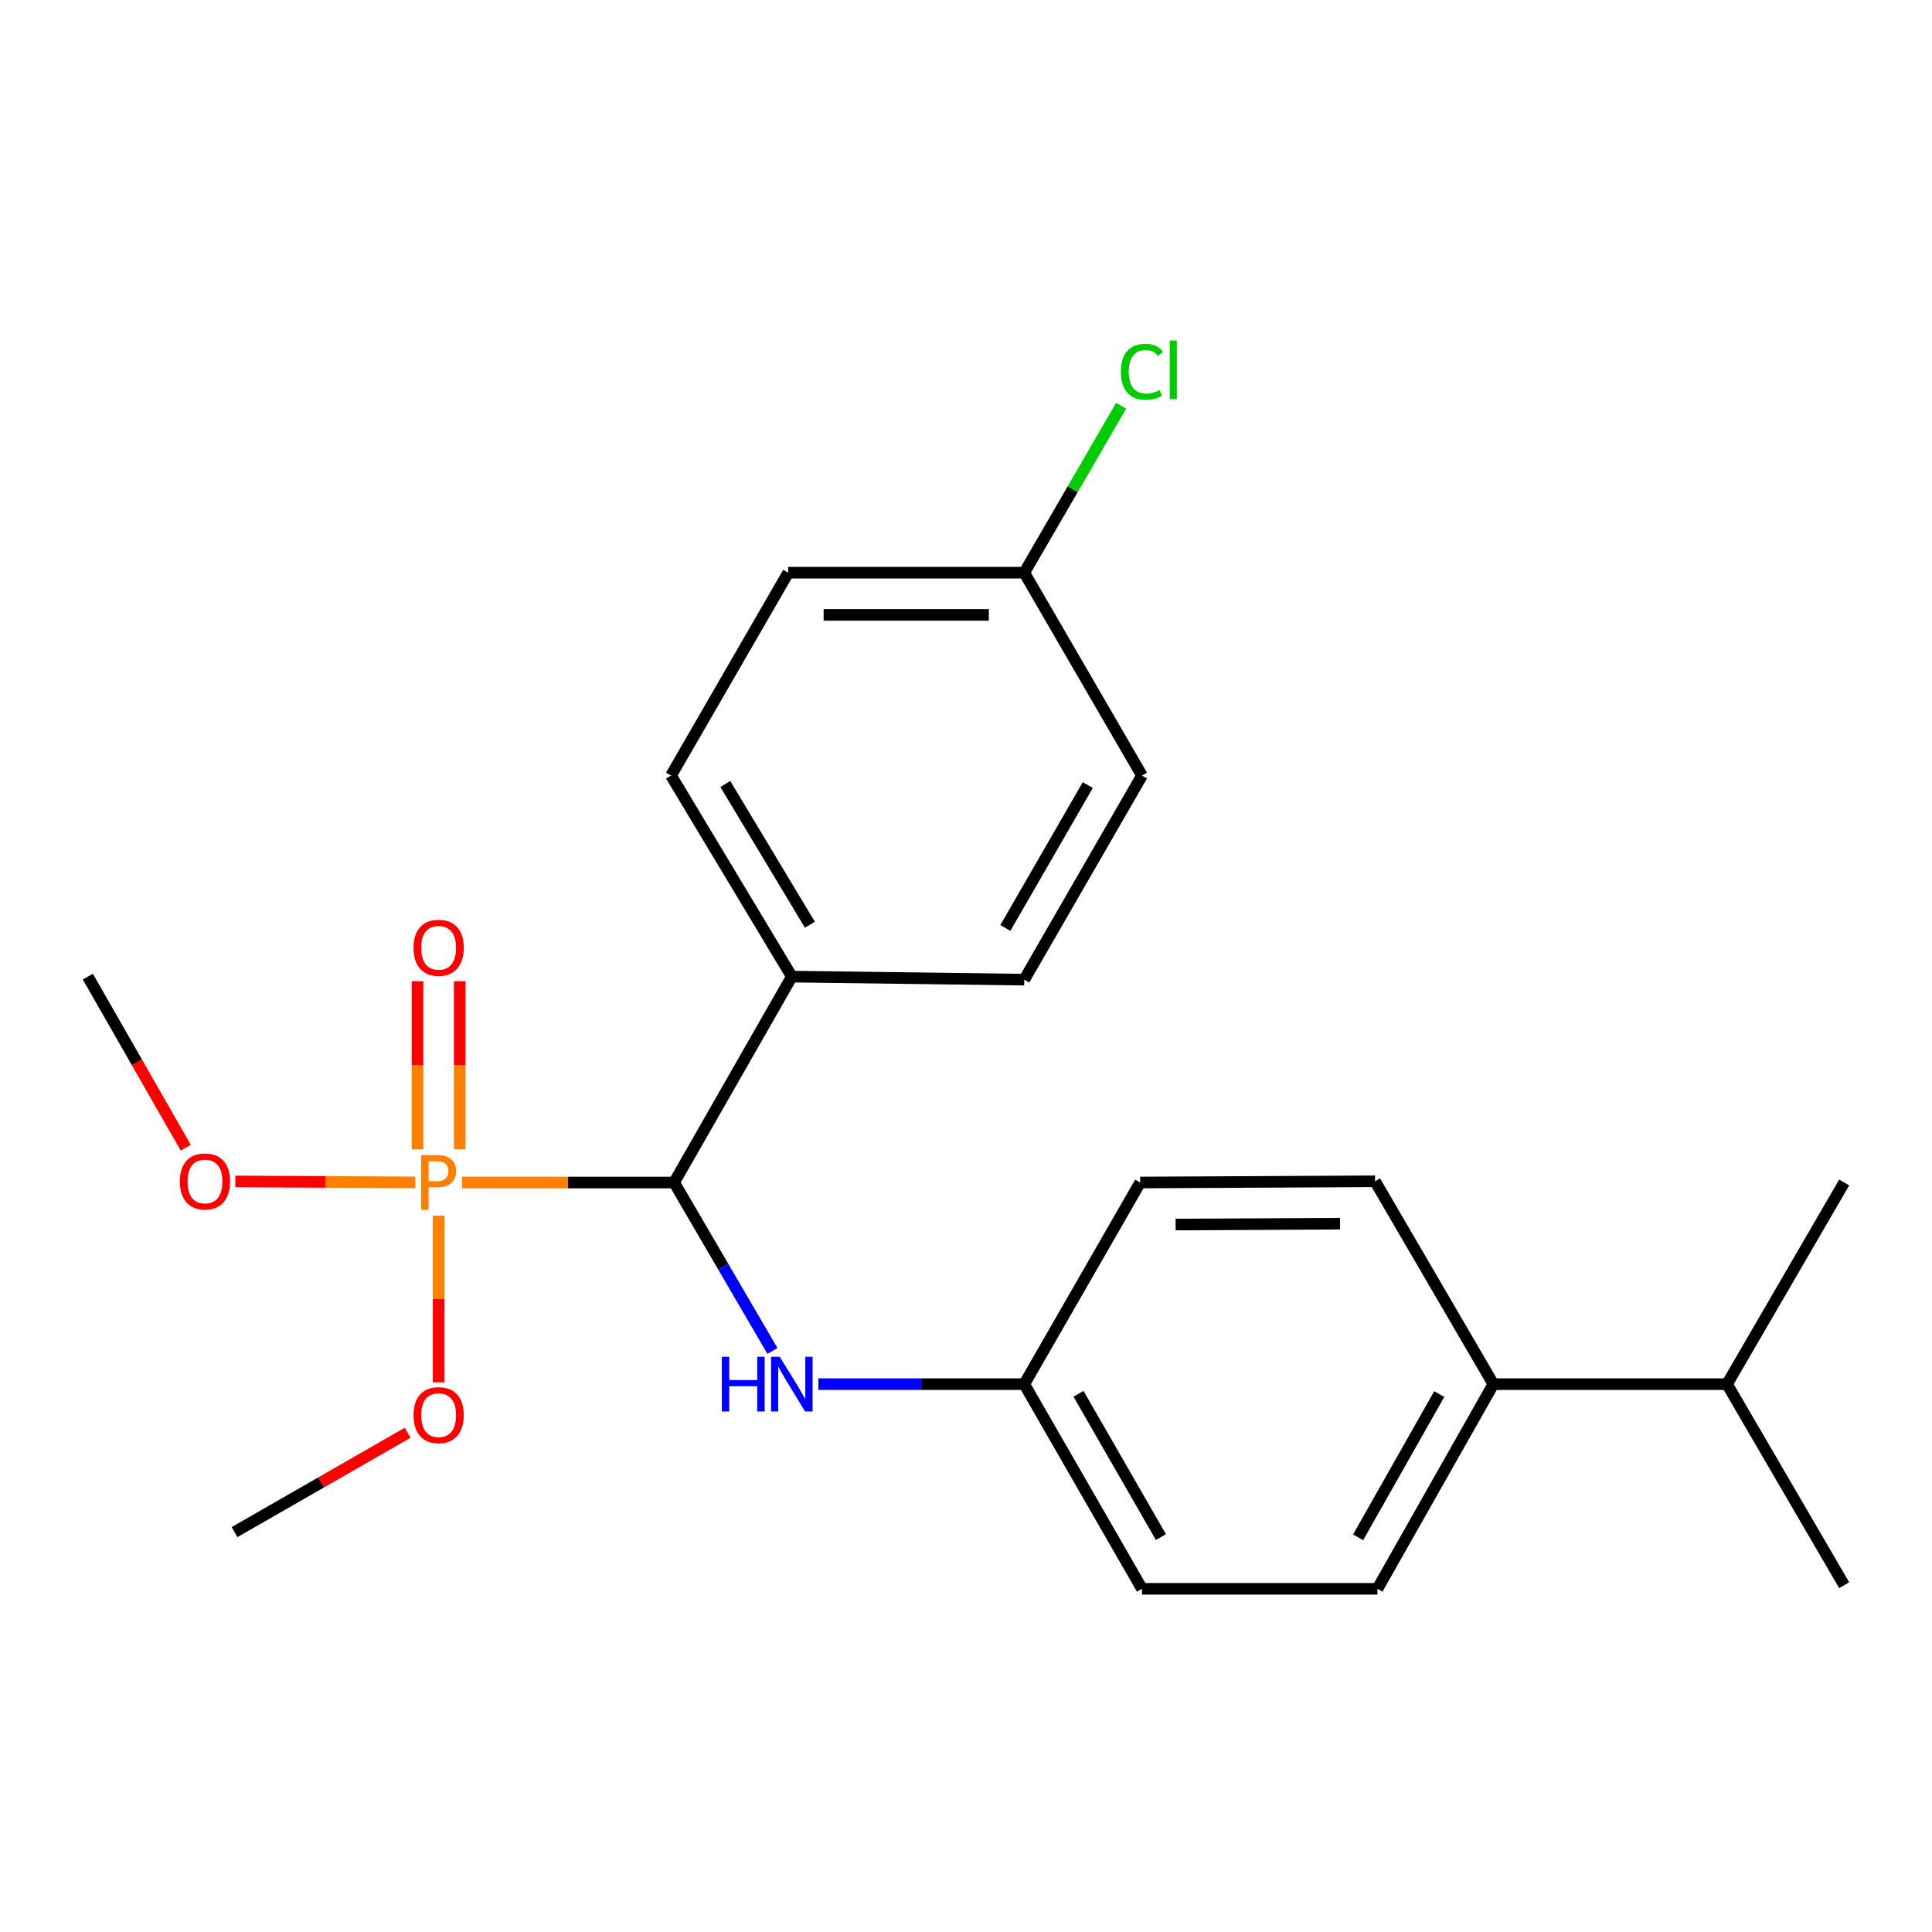 <?xml version='1.0' encoding='iso-8859-1'?>
<svg version='1.1' baseProfile='full'
              xmlns='http://www.w3.org/2000/svg'
                      xmlns:rdkit='http://www.rdkit.org/xml'
                      xmlns:xlink='http://www.w3.org/1999/xlink'
                  xml:space='preserve'
width='1000px' height='1000px' viewBox='0 0 1000 1000'>
<!-- END OF HEADER -->
<rect style='opacity:1.0;fill:#FFFFFF;stroke:none' width='1000' height='1000' x='0' y='0'> </rect>
<path class='bond-0' d='M 239.125,612.066 L 294.025,612.066' style='fill:none;fill-rule:evenodd;stroke:#FF7F00;stroke-width:6px;stroke-linecap:butt;stroke-linejoin:miter;stroke-opacity:1' />
<path class='bond-0' d='M 294.025,612.066 L 348.926,612.066' style='fill:none;fill-rule:evenodd;stroke:#000000;stroke-width:6px;stroke-linecap:butt;stroke-linejoin:miter;stroke-opacity:1' />
<path class='bond-3' d='M 237.959,594.866 L 237.959,551.364' style='fill:none;fill-rule:evenodd;stroke:#FF7F00;stroke-width:6px;stroke-linecap:butt;stroke-linejoin:miter;stroke-opacity:1' />
<path class='bond-3' d='M 237.959,551.364 L 237.959,507.862' style='fill:none;fill-rule:evenodd;stroke:#FF0000;stroke-width:6px;stroke-linecap:butt;stroke-linejoin:miter;stroke-opacity:1' />
<path class='bond-3' d='M 216.115,594.866 L 216.115,551.364' style='fill:none;fill-rule:evenodd;stroke:#FF7F00;stroke-width:6px;stroke-linecap:butt;stroke-linejoin:miter;stroke-opacity:1' />
<path class='bond-3' d='M 216.115,551.364 L 216.115,507.862' style='fill:none;fill-rule:evenodd;stroke:#FF0000;stroke-width:6px;stroke-linecap:butt;stroke-linejoin:miter;stroke-opacity:1' />
<path class='bond-5' d='M 214.974,612.003 L 168.396,611.76' style='fill:none;fill-rule:evenodd;stroke:#FF7F00;stroke-width:6px;stroke-linecap:butt;stroke-linejoin:miter;stroke-opacity:1' />
<path class='bond-5' d='M 168.396,611.76 L 121.817,611.517' style='fill:none;fill-rule:evenodd;stroke:#FF0000;stroke-width:6px;stroke-linecap:butt;stroke-linejoin:miter;stroke-opacity:1' />
<path class='bond-6' d='M 227.037,629.234 L 227.037,672.362' style='fill:none;fill-rule:evenodd;stroke:#FF7F00;stroke-width:6px;stroke-linecap:butt;stroke-linejoin:miter;stroke-opacity:1' />
<path class='bond-6' d='M 227.037,672.362 L 227.037,715.49' style='fill:none;fill-rule:evenodd;stroke:#FF0000;stroke-width:6px;stroke-linecap:butt;stroke-linejoin:miter;stroke-opacity:1' />
<path class='bond-1' d='M 348.926,612.066 L 374.371,655.658' style='fill:none;fill-rule:evenodd;stroke:#000000;stroke-width:6px;stroke-linecap:butt;stroke-linejoin:miter;stroke-opacity:1' />
<path class='bond-1' d='M 374.371,655.658 L 399.817,699.25' style='fill:none;fill-rule:evenodd;stroke:#0000FF;stroke-width:6px;stroke-linecap:butt;stroke-linejoin:miter;stroke-opacity:1' />
<path class='bond-2' d='M 348.926,612.066 L 409.846,505.492' style='fill:none;fill-rule:evenodd;stroke:#000000;stroke-width:6px;stroke-linecap:butt;stroke-linejoin:miter;stroke-opacity:1' />
<path class='bond-9' d='M 423.594,716.431 L 476.875,716.431' style='fill:none;fill-rule:evenodd;stroke:#0000FF;stroke-width:6px;stroke-linecap:butt;stroke-linejoin:miter;stroke-opacity:1' />
<path class='bond-9' d='M 476.875,716.431 L 530.157,716.431' style='fill:none;fill-rule:evenodd;stroke:#000000;stroke-width:6px;stroke-linecap:butt;stroke-linejoin:miter;stroke-opacity:1' />
<path class='bond-7' d='M 409.846,505.492 L 347.324,401.431' style='fill:none;fill-rule:evenodd;stroke:#000000;stroke-width:6px;stroke-linecap:butt;stroke-linejoin:miter;stroke-opacity:1' />
<path class='bond-7' d='M 419.192,478.633 L 375.426,405.79' style='fill:none;fill-rule:evenodd;stroke:#000000;stroke-width:6px;stroke-linecap:butt;stroke-linejoin:miter;stroke-opacity:1' />
<path class='bond-8' d='M 409.846,505.492 L 530.157,507.07' style='fill:none;fill-rule:evenodd;stroke:#000000;stroke-width:6px;stroke-linecap:butt;stroke-linejoin:miter;stroke-opacity:1' />
<path class='bond-4' d='M 772.963,716.431 L 712.965,822.373' style='fill:none;fill-rule:evenodd;stroke:#000000;stroke-width:6px;stroke-linecap:butt;stroke-linejoin:miter;stroke-opacity:1' />
<path class='bond-4' d='M 744.956,721.558 L 702.957,795.717' style='fill:none;fill-rule:evenodd;stroke:#000000;stroke-width:6px;stroke-linecap:butt;stroke-linejoin:miter;stroke-opacity:1' />
<path class='bond-13' d='M 772.963,716.431 L 893.905,716.431' style='fill:none;fill-rule:evenodd;stroke:#000000;stroke-width:6px;stroke-linecap:butt;stroke-linejoin:miter;stroke-opacity:1' />
<path class='bond-24' d='M 772.963,716.431 L 711.727,611.435' style='fill:none;fill-rule:evenodd;stroke:#000000;stroke-width:6px;stroke-linecap:butt;stroke-linejoin:miter;stroke-opacity:1' />
<path class='bond-19' d='M 96.152,594.063 L 70.803,549.778' style='fill:none;fill-rule:evenodd;stroke:#FF0000;stroke-width:6px;stroke-linecap:butt;stroke-linejoin:miter;stroke-opacity:1' />
<path class='bond-19' d='M 70.803,549.778 L 45.455,505.492' style='fill:none;fill-rule:evenodd;stroke:#000000;stroke-width:6px;stroke-linecap:butt;stroke-linejoin:miter;stroke-opacity:1' />
<path class='bond-20' d='M 210.992,741.597 L 166.195,767.307' style='fill:none;fill-rule:evenodd;stroke:#FF0000;stroke-width:6px;stroke-linecap:butt;stroke-linejoin:miter;stroke-opacity:1' />
<path class='bond-20' d='M 166.195,767.307 L 121.398,793.018' style='fill:none;fill-rule:evenodd;stroke:#000000;stroke-width:6px;stroke-linecap:butt;stroke-linejoin:miter;stroke-opacity:1' />
<path class='bond-17' d='M 347.324,401.431 L 407.989,296.423' style='fill:none;fill-rule:evenodd;stroke:#000000;stroke-width:6px;stroke-linecap:butt;stroke-linejoin:miter;stroke-opacity:1' />
<path class='bond-16' d='M 530.157,507.07 L 591.089,401.431' style='fill:none;fill-rule:evenodd;stroke:#000000;stroke-width:6px;stroke-linecap:butt;stroke-linejoin:miter;stroke-opacity:1' />
<path class='bond-16' d='M 520.375,480.31 L 563.027,406.363' style='fill:none;fill-rule:evenodd;stroke:#000000;stroke-width:6px;stroke-linecap:butt;stroke-linejoin:miter;stroke-opacity:1' />
<path class='bond-14' d='M 530.157,716.431 L 590.154,612.066' style='fill:none;fill-rule:evenodd;stroke:#000000;stroke-width:6px;stroke-linecap:butt;stroke-linejoin:miter;stroke-opacity:1' />
<path class='bond-15' d='M 530.157,716.431 L 591.089,822.373' style='fill:none;fill-rule:evenodd;stroke:#000000;stroke-width:6px;stroke-linecap:butt;stroke-linejoin:miter;stroke-opacity:1' />
<path class='bond-15' d='M 558.232,721.432 L 600.884,795.591' style='fill:none;fill-rule:evenodd;stroke:#000000;stroke-width:6px;stroke-linecap:butt;stroke-linejoin:miter;stroke-opacity:1' />
<path class='bond-10' d='M 712.965,822.373 L 591.089,822.373' style='fill:none;fill-rule:evenodd;stroke:#000000;stroke-width:6px;stroke-linecap:butt;stroke-linejoin:miter;stroke-opacity:1' />
<path class='bond-11' d='M 711.727,611.435 L 590.154,612.066' style='fill:none;fill-rule:evenodd;stroke:#000000;stroke-width:6px;stroke-linecap:butt;stroke-linejoin:miter;stroke-opacity:1' />
<path class='bond-11' d='M 693.605,633.373 L 608.504,633.815' style='fill:none;fill-rule:evenodd;stroke:#000000;stroke-width:6px;stroke-linecap:butt;stroke-linejoin:miter;stroke-opacity:1' />
<path class='bond-12' d='M 530.157,296.423 L 591.089,401.431' style='fill:none;fill-rule:evenodd;stroke:#000000;stroke-width:6px;stroke-linecap:butt;stroke-linejoin:miter;stroke-opacity:1' />
<path class='bond-18' d='M 530.157,296.423 L 555.233,253.212' style='fill:none;fill-rule:evenodd;stroke:#000000;stroke-width:6px;stroke-linecap:butt;stroke-linejoin:miter;stroke-opacity:1' />
<path class='bond-18' d='M 555.233,253.212 L 580.309,210.002' style='fill:none;fill-rule:evenodd;stroke:#00CC00;stroke-width:6px;stroke-linecap:butt;stroke-linejoin:miter;stroke-opacity:1' />
<path class='bond-23' d='M 530.157,296.423 L 407.989,296.423' style='fill:none;fill-rule:evenodd;stroke:#000000;stroke-width:6px;stroke-linecap:butt;stroke-linejoin:miter;stroke-opacity:1' />
<path class='bond-23' d='M 511.831,318.267 L 426.314,318.267' style='fill:none;fill-rule:evenodd;stroke:#000000;stroke-width:6px;stroke-linecap:butt;stroke-linejoin:miter;stroke-opacity:1' />
<path class='bond-21' d='M 893.905,716.431 L 954.545,612.066' style='fill:none;fill-rule:evenodd;stroke:#000000;stroke-width:6px;stroke-linecap:butt;stroke-linejoin:miter;stroke-opacity:1' />
<path class='bond-22' d='M 893.905,716.431 L 954.545,820.504' style='fill:none;fill-rule:evenodd;stroke:#000000;stroke-width:6px;stroke-linecap:butt;stroke-linejoin:miter;stroke-opacity:1' />
<path  class='atom-0' d='M 226.357 597.906
Q 231.197 597.906, 233.637 600.106
Q 236.077 602.266, 236.077 606.226
Q 236.077 610.146, 233.557 612.386
Q 231.077 614.586, 226.357 614.586
L 221.837 614.586
L 221.837 626.226
L 217.997 626.226
L 217.997 597.906
L 226.357 597.906
M 226.357 611.386
Q 229.117 611.386, 230.597 610.066
Q 232.077 608.746, 232.077 606.226
Q 232.077 603.706, 230.597 602.426
Q 229.157 601.106, 226.357 601.106
L 221.837 601.106
L 221.837 611.386
L 226.357 611.386
' fill='#FF7F00'/>
<path  class='atom-2' d='M 373.626 702.271
L 377.466 702.271
L 377.466 714.311
L 391.946 714.311
L 391.946 702.271
L 395.786 702.271
L 395.786 730.591
L 391.946 730.591
L 391.946 717.511
L 377.466 717.511
L 377.466 730.591
L 373.626 730.591
L 373.626 702.271
' fill='#0000FF'/>
<path  class='atom-2' d='M 403.586 702.271
L 412.866 717.271
Q 413.786 718.751, 415.266 721.431
Q 416.746 724.111, 416.826 724.271
L 416.826 702.271
L 420.586 702.271
L 420.586 730.591
L 416.706 730.591
L 406.746 714.191
Q 405.586 712.271, 404.346 710.071
Q 403.146 707.871, 402.786 707.191
L 402.786 730.591
L 399.106 730.591
L 399.106 702.271
L 403.586 702.271
' fill='#0000FF'/>
<path  class='atom-4' d='M 214.037 490.573
Q 214.037 483.773, 217.397 479.973
Q 220.757 476.173, 227.037 476.173
Q 233.317 476.173, 236.677 479.973
Q 240.037 483.773, 240.037 490.573
Q 240.037 497.453, 236.637 501.373
Q 233.237 505.253, 227.037 505.253
Q 220.797 505.253, 217.397 501.373
Q 214.037 497.493, 214.037 490.573
M 227.037 502.053
Q 231.357 502.053, 233.677 499.173
Q 236.037 496.253, 236.037 490.573
Q 236.037 485.013, 233.677 482.213
Q 231.357 479.373, 227.037 479.373
Q 222.717 479.373, 220.357 482.173
Q 218.037 484.973, 218.037 490.573
Q 218.037 496.293, 220.357 499.173
Q 222.717 502.053, 227.037 502.053
' fill='#FF0000'/>
<path  class='atom-6' d='M 93.095 611.515
Q 93.095 604.715, 96.455 600.915
Q 99.815 597.115, 106.095 597.115
Q 112.375 597.115, 115.735 600.915
Q 119.095 604.715, 119.095 611.515
Q 119.095 618.395, 115.695 622.315
Q 112.295 626.195, 106.095 626.195
Q 99.855 626.195, 96.455 622.315
Q 93.095 618.435, 93.095 611.515
M 106.095 622.995
Q 110.415 622.995, 112.735 620.115
Q 115.095 617.195, 115.095 611.515
Q 115.095 605.955, 112.735 603.155
Q 110.415 600.315, 106.095 600.315
Q 101.775 600.315, 99.415 603.115
Q 97.095 605.915, 97.095 611.515
Q 97.095 617.235, 99.415 620.115
Q 101.775 622.995, 106.095 622.995
' fill='#FF0000'/>
<path  class='atom-7' d='M 214.037 732.469
Q 214.037 725.669, 217.397 721.869
Q 220.757 718.069, 227.037 718.069
Q 233.317 718.069, 236.677 721.869
Q 240.037 725.669, 240.037 732.469
Q 240.037 739.349, 236.637 743.269
Q 233.237 747.149, 227.037 747.149
Q 220.797 747.149, 217.397 743.269
Q 214.037 739.389, 214.037 732.469
M 227.037 743.949
Q 231.357 743.949, 233.677 741.069
Q 236.037 738.149, 236.037 732.469
Q 236.037 726.909, 233.677 724.109
Q 231.357 721.269, 227.037 721.269
Q 222.717 721.269, 220.357 724.069
Q 218.037 726.869, 218.037 732.469
Q 218.037 738.189, 220.357 741.069
Q 222.717 743.949, 227.037 743.949
' fill='#FF0000'/>
<path  class='atom-19' d='M 580.169 192.407
Q 580.169 185.367, 583.449 181.687
Q 586.769 177.967, 593.049 177.967
Q 598.889 177.967, 602.009 182.087
L 599.369 184.247
Q 597.089 181.247, 593.049 181.247
Q 588.769 181.247, 586.489 184.127
Q 584.249 186.967, 584.249 192.407
Q 584.249 198.007, 586.569 200.887
Q 588.929 203.767, 593.489 203.767
Q 596.609 203.767, 600.249 201.887
L 601.369 204.887
Q 599.889 205.847, 597.649 206.407
Q 595.409 206.967, 592.929 206.967
Q 586.769 206.967, 583.449 203.207
Q 580.169 199.447, 580.169 192.407
' fill='#00CC00'/>
<path  class='atom-19' d='M 605.449 176.247
L 609.129 176.247
L 609.129 206.607
L 605.449 206.607
L 605.449 176.247
' fill='#00CC00'/>
</svg>
